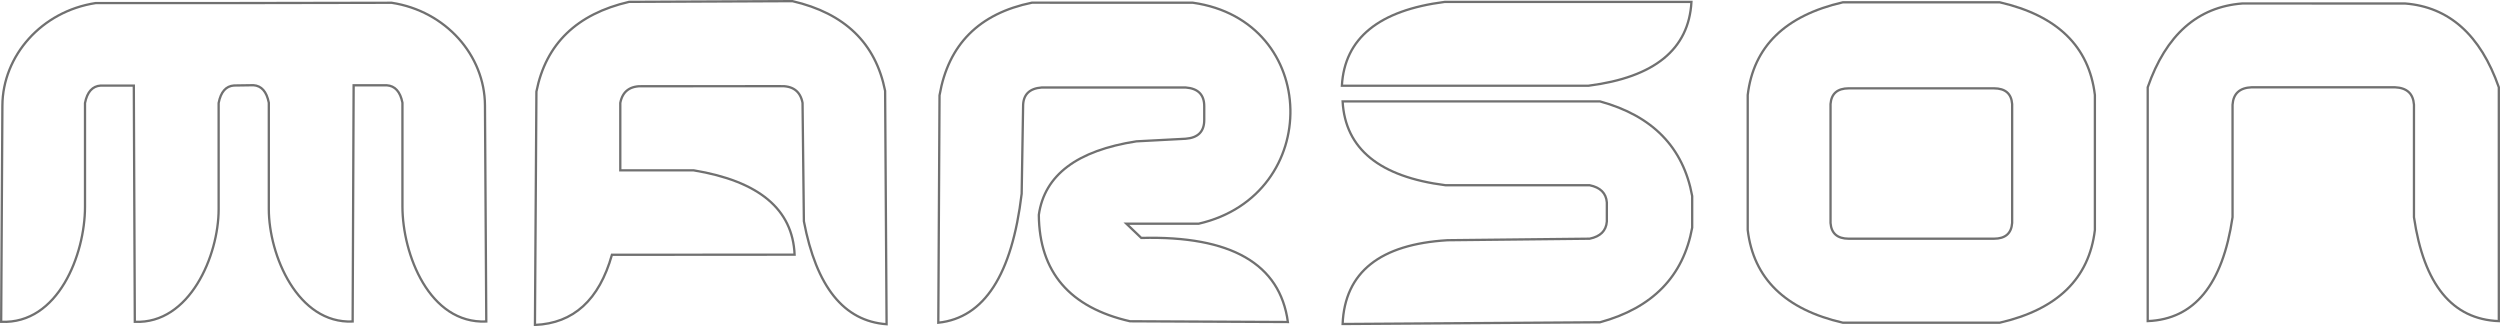 <svg xmlns="http://www.w3.org/2000/svg" width="613.711" height="80.062" viewBox="0 0 613.711 80.062">
  <g id="组_78" data-name="组 78" transform="translate(-58.982 -48.873)">
    <path id="路径_3116" data-name="路径 3116" d="M311.248,276.809c-.06-12.269-9.634-23.148-22.895-25.174l-38.722.07H215.679c-13.261,2.03-22.835,12.908-22.895,25.175l-.3,53.071c14,.616,20.579-16.532,20.579-28.226l0-25.484c.536-2.735,1.847-4.146,3.827-4.276h8.156l.243,57.986c13.477.592,20.579-16.253,20.579-27.624l0-26.086q.8-4.1,3.774-4.3l4.769-.07q2.97.2,3.774,4.3l0,26.086c0,11.371,7.1,28.219,20.579,27.623l.243-57.986h8.156c1.98.133,3.291,1.541,3.827,4.276l0,25.484c0,11.7,6.582,28.845,20.579,28.226Z" transform="translate(-133.214 -202.08)" fill="none" stroke="#707070" stroke-miterlimit="22.926" stroke-width="0.567" fill-rule="evenodd"/>
    <path id="路径_3117" data-name="路径 3117" d="M254.963,251.688q-19.263,4.468-22.745,22.023L231.858,331q14.2-.584,18.9-17.221l44.841-.033q-.7-16.722-24.795-20.7H252.809V276.493q.829-4.333,5.66-4.093l33.424-.013q4.832-.245,5.657,4.093l.329,29.078q4.577,24.125,20.3,25.267l-.359-57.284q-3.484-17.56-22.745-22.026Z" transform="translate(-41.555 -202.359)" fill="none" stroke="#707070" stroke-miterlimit="22.926" stroke-width="0.567" fill-rule="evenodd"/>
    <path id="路径_3118" data-name="路径 3118" d="M284.6,251.627q-19.437,3.993-22.688,22.749l-.3,55.819q16.9-1.8,20.462-31.654l.353-21.461q-.015-4.288,4.576-4.632h35.321q4.592.345,4.572,4.632V280.4q.015,4.288-4.572,4.632l-12.086.636q-21.858,3.389-23.95,18.053.18,21.045,22.383,26.116l38.758.183c-1.927-14.27-13.92-21.211-35.986-20.639l-3.661-3.5,17.743.007c30.592-7.021,29.937-49.816-1.43-54.249Z" transform="translate(27.709 -202.098)" fill="none" stroke="#707070" stroke-miterlimit="22.926" stroke-width="0.567" fill-rule="evenodd"/>
    <path id="路径_3119" data-name="路径 3119" d="M316.659,251.569q-24.3,3.105-25.274,20.582h60.538q24.309-3.109,25.274-20.582Z" transform="translate(97.009 -202.233)" fill="none" stroke="#707070" stroke-miterlimit="22.926" stroke-width="0.567" fill-rule="evenodd"/>
    <path id="路径_3120" data-name="路径 3120" d="M354.622,258.91H291.441q.969,17.476,25.274,20.582h35.377q3.943.809,4.213,4.213V288.4q-.264,3.4-4.213,4.213l-34.9.376c-16.556.988-25.221,7.85-25.75,20.566l63.184-.423q19.352-5.3,22.628-23.228v-7.764Q373.976,264.213,354.622,258.91Z" transform="translate(97.132 -185.145)" fill="none" stroke="#707070" stroke-miterlimit="22.926" stroke-width="0.567" fill-rule="evenodd"/>
    <path id="路径_3121" data-name="路径 3121" d="M321.323,274.35V307.5q2.142,17.865,23.347,22.748H383.2q21.209-4.887,23.347-22.748V274.35Q404.4,256.484,383.2,251.6H344.67q-21.2,4.887-23.347,22.749Zm20.332,31.43V276.566q.294-3.828,4.456-3.85h35.674q4.158.02,4.452,3.85V305.78q-.294,3.834-4.452,3.85H346.111Q341.948,309.61,341.655,305.78Z" transform="translate(166.696 -202.159)" fill="none" stroke="#707070" stroke-miterlimit="22.926" stroke-width="0.567" fill-rule="evenodd"/>
    <path id="路径_3122" data-name="路径 3122" d="M374.071,251.686q-16.5,1.263-23.241,20.575v57.4q17.171-.684,20.828-25.507V276.534q.285-4.1,4.7-4.273H411.5q4.408.175,4.692,4.273v27.624q3.659,24.823,20.832,25.507v-57.4c-4.5-12.875-12.246-19.733-23.028-20.575Z" transform="translate(235.381 -201.961)" fill="none" stroke="#707070" stroke-miterlimit="22.926" stroke-width="0.567" fill-rule="evenodd"/>
  </g>
</svg>

